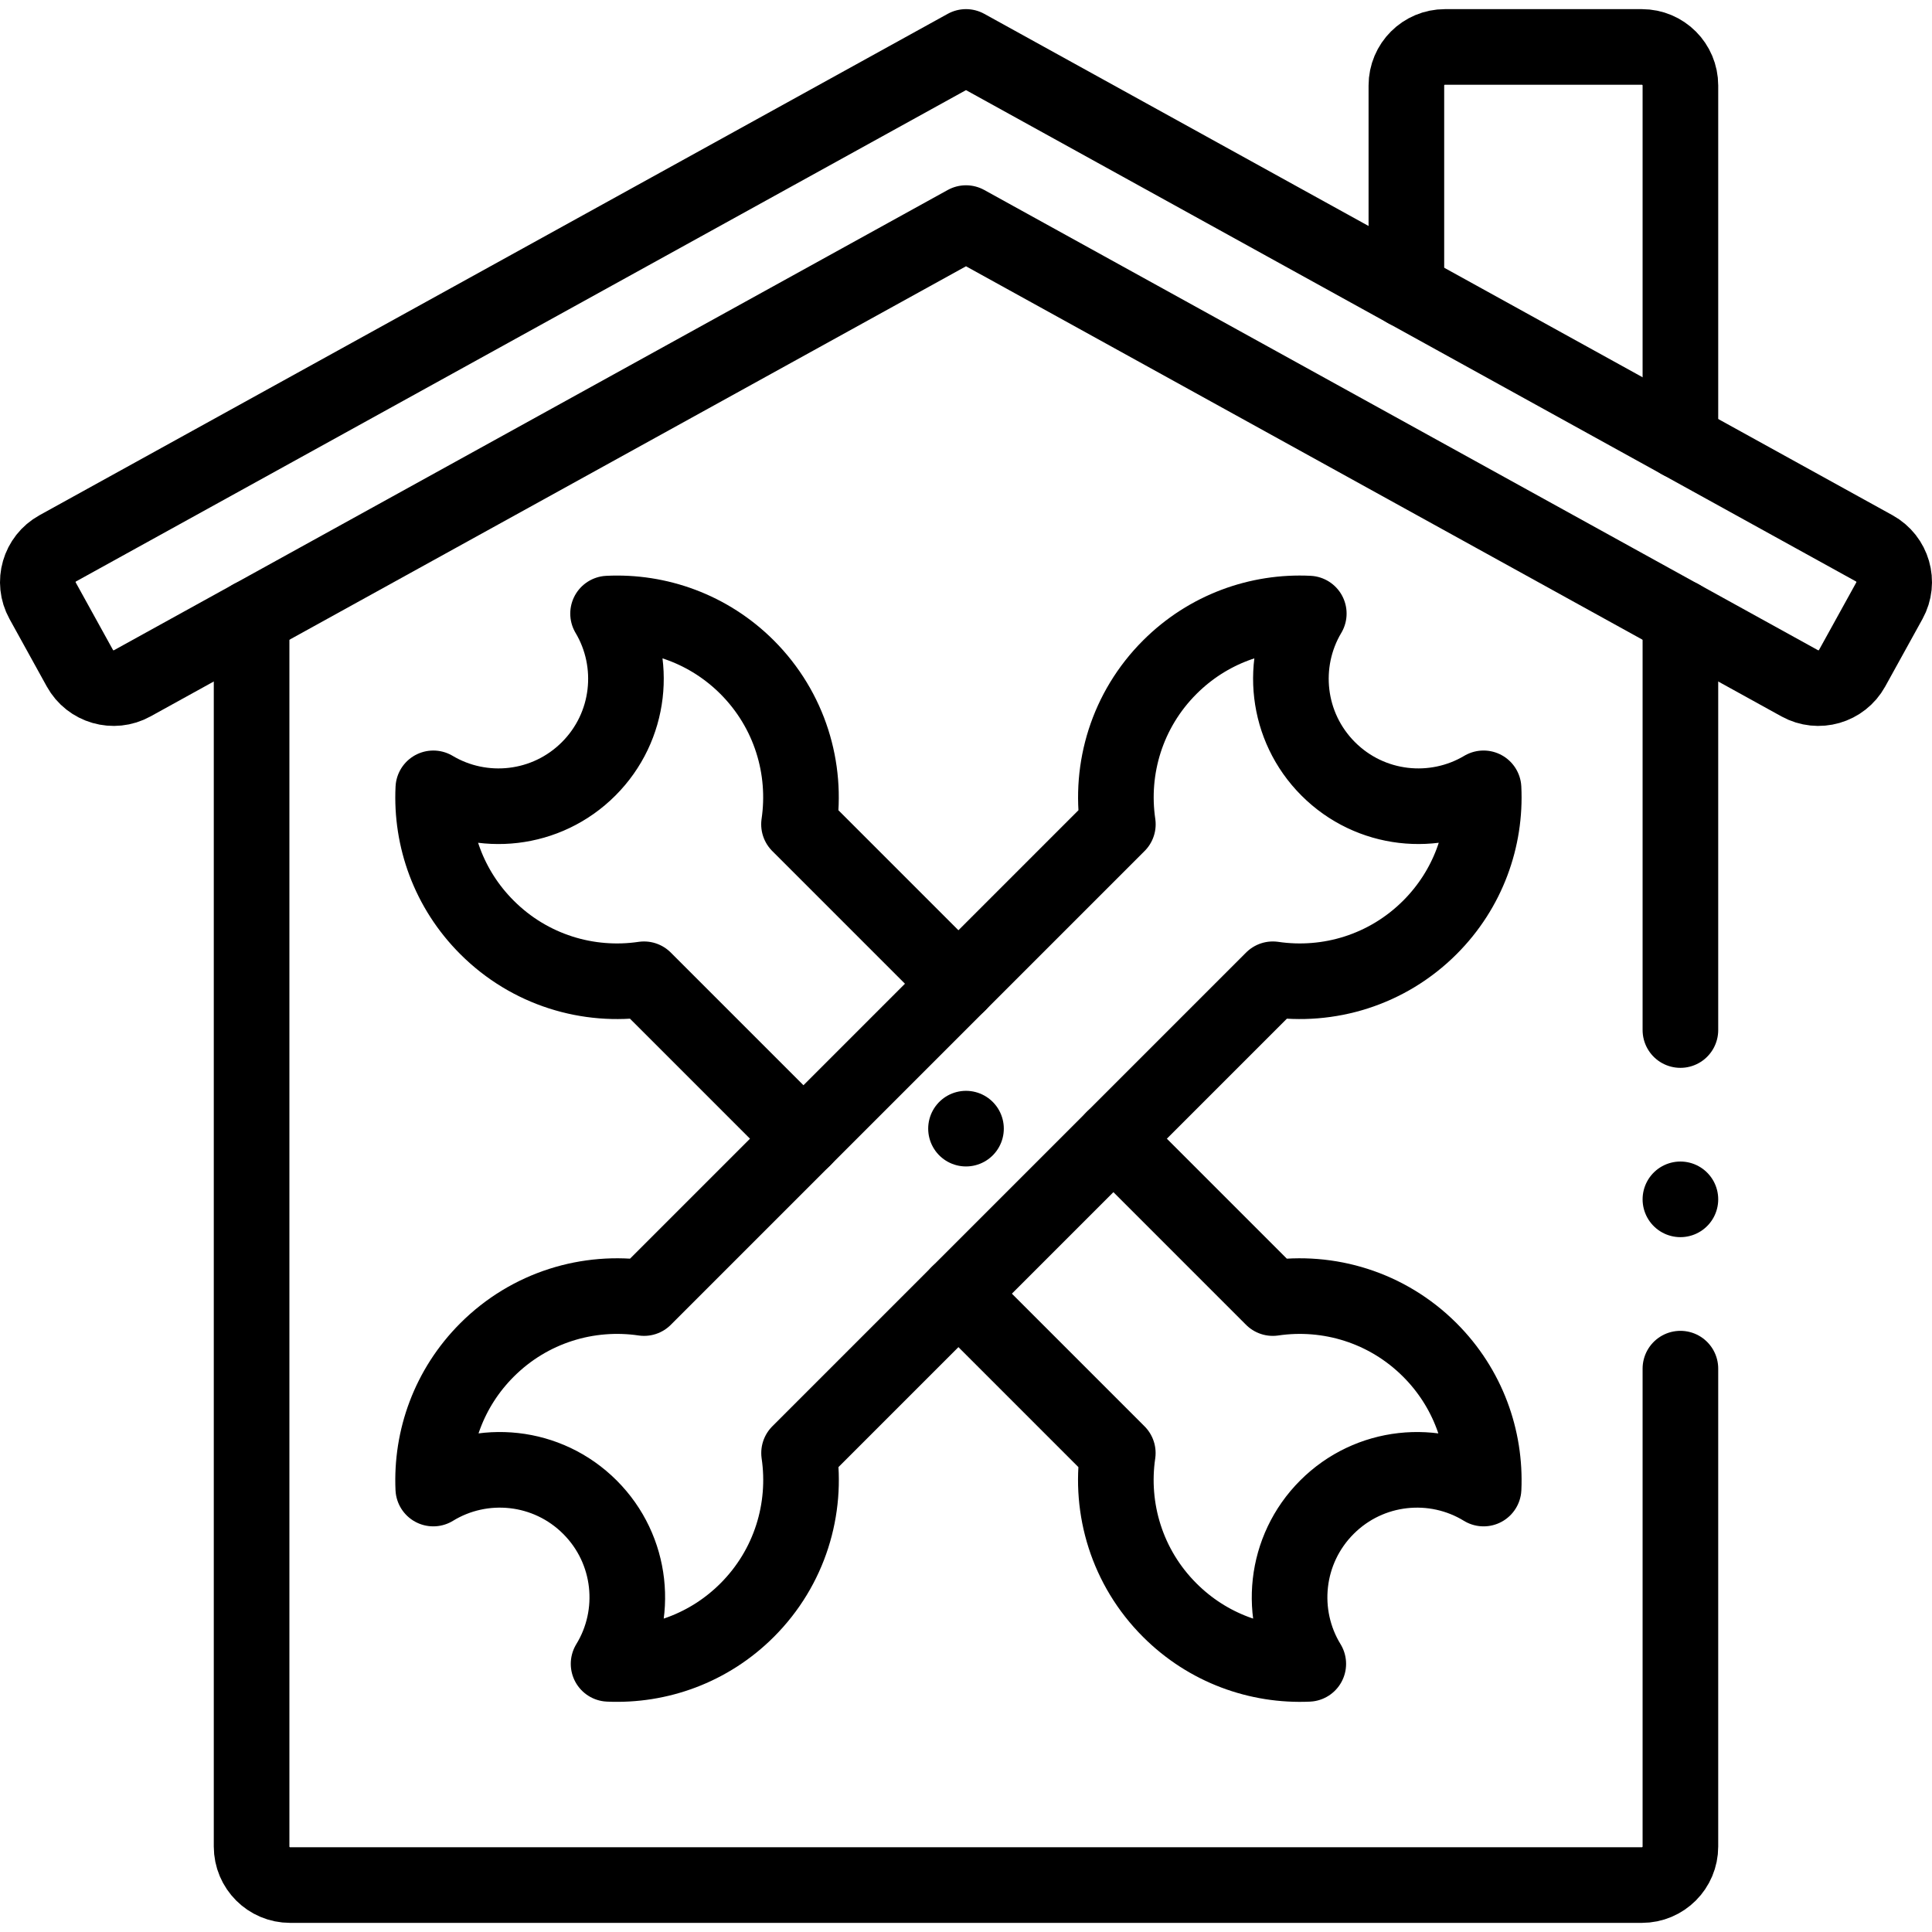<?xml version="1.0" encoding="UTF-8"?>
<svg xmlns="http://www.w3.org/2000/svg" xmlns:xlink="http://www.w3.org/1999/xlink" version="1.1" id="Capa_1" x="0px" y="0px" viewBox="0 0 511 511" style="enable-background:new 0 0 511 511;" xml:space="preserve" width="512" height="512">
<g>
	<path style="fill:none;stroke:#000000;stroke-width:20;stroke-linecap:round;stroke-linejoin:round;stroke-miterlimit:10;" d="&#10;&#9;&#9;M255.5,12.414L15.271,145.032c-4.93,2.722-6.721,8.925-3.998,13.855l9.853,17.846c2.722,4.93,8.924,6.72,13.854,3.998L255.5,59.006&#10;&#9;&#9;l220.52,121.726c4.93,2.721,11.132,0.931,13.854-3.998l9.853-17.846c2.722-4.93,0.932-11.134-3.998-13.855L255.5,12.414z"/>
	<path style="fill:none;stroke:#000000;stroke-width:20;stroke-linecap:round;stroke-linejoin:round;stroke-miterlimit:10;" d="&#10;&#9;&#9;M371.977,76.718V22.614c0-5.631,4.565-10.197,10.197-10.197h52.085c5.632,0,10.197,4.565,10.197,10.197v94.116"/>
	<path style="fill:none;stroke:#000000;stroke-width:20;stroke-linecap:round;stroke-linejoin:round;stroke-miterlimit:10;" d="&#10;&#9;&#9;M444.455,361.997V488.39c0,5.631-4.565,10.197-10.197,10.197H76.741c-5.631,0-10.197-4.565-10.197-10.197V163.308"/>
	
		<line style="fill:none;stroke:#000000;stroke-width:20;stroke-linecap:round;stroke-linejoin:round;stroke-miterlimit:10;" x1="444.455" y1="163.308" x2="444.455" y2="272.437"/>
	
		<line style="fill:none;stroke:#000000;stroke-width:20;stroke-linecap:round;stroke-linejoin:round;stroke-miterlimit:10;" x1="444.455" y1="317.217" x2="444.455" y2="317.217"/>
	<path style="fill:none;stroke:#000000;stroke-width:20;stroke-linecap:round;stroke-linejoin:round;stroke-miterlimit:10;" d="&#10;&#9;&#9;M197.62,425.865c-10.073,10.073-23.459,14.805-36.655,14.21c7.965-12.99,6.317-30.188-4.93-41.435s-28.445-12.895-41.435-4.93&#10;&#9;&#9;c-0.594-13.196,4.137-26.582,14.21-36.655c11.318-11.318,26.828-15.891,41.546-13.727l125.31-125.31&#10;&#9;&#9;c-2.171-14.71,2.401-30.22,13.727-41.546c10.105-10.105,23.555-14.837,36.774-14.187c-7.711,12.942-6,29.935,5.144,41.078&#10;&#9;&#9;s28.136,12.855,41.078,5.144c0.65,13.22-4.082,26.669-14.187,36.774c-11.326,11.326-26.836,15.899-41.546,13.727l-125.31,125.31&#10;&#9;&#9;C213.511,399.037,208.938,414.547,197.62,425.865z"/>
	
		<line style="fill:none;stroke:#000000;stroke-width:20;stroke-linecap:round;stroke-linejoin:round;stroke-miterlimit:10;" x1="255.5" y1="298.517" x2="255.5" y2="298.517"/>
	<path style="fill:none;stroke:#000000;stroke-width:20;stroke-linecap:round;stroke-linejoin:round;stroke-miterlimit:10;" d="&#10;&#9;&#9;M212.51,301.18l-42.17-42.17c-14.71,2.17-30.22-2.4-41.54-13.73c-10.11-10.1-14.84-23.55-14.19-36.77&#10;&#9;&#9;c12.94,7.71,29.93,6,41.08-5.15c11.14-11.14,12.85-28.13,5.14-41.07c13.22-0.65,26.67,4.08,36.78,14.18&#10;&#9;&#9;c11.32,11.33,15.89,26.84,13.72,41.55l42.17,42.17"/>
	<path style="fill:none;stroke:#000000;stroke-width:20;stroke-linecap:round;stroke-linejoin:round;stroke-miterlimit:10;" d="&#10;&#9;&#9;M294.49,301.18l42.15,42.15c14.72-2.17,30.23,2.41,41.55,13.73c10.07,10.07,14.8,23.46,14.21,36.65&#10;&#9;&#9;c-12.99-7.96-30.19-6.32-41.44,4.93c-11.24,11.25-12.89,28.45-4.93,41.44c-13.19,0.59-26.58-4.14-36.65-14.22&#10;&#9;&#9;c-11.32-11.31-15.89-26.82-13.73-41.54l-42.15-42.15"/>
</g>















</svg>
